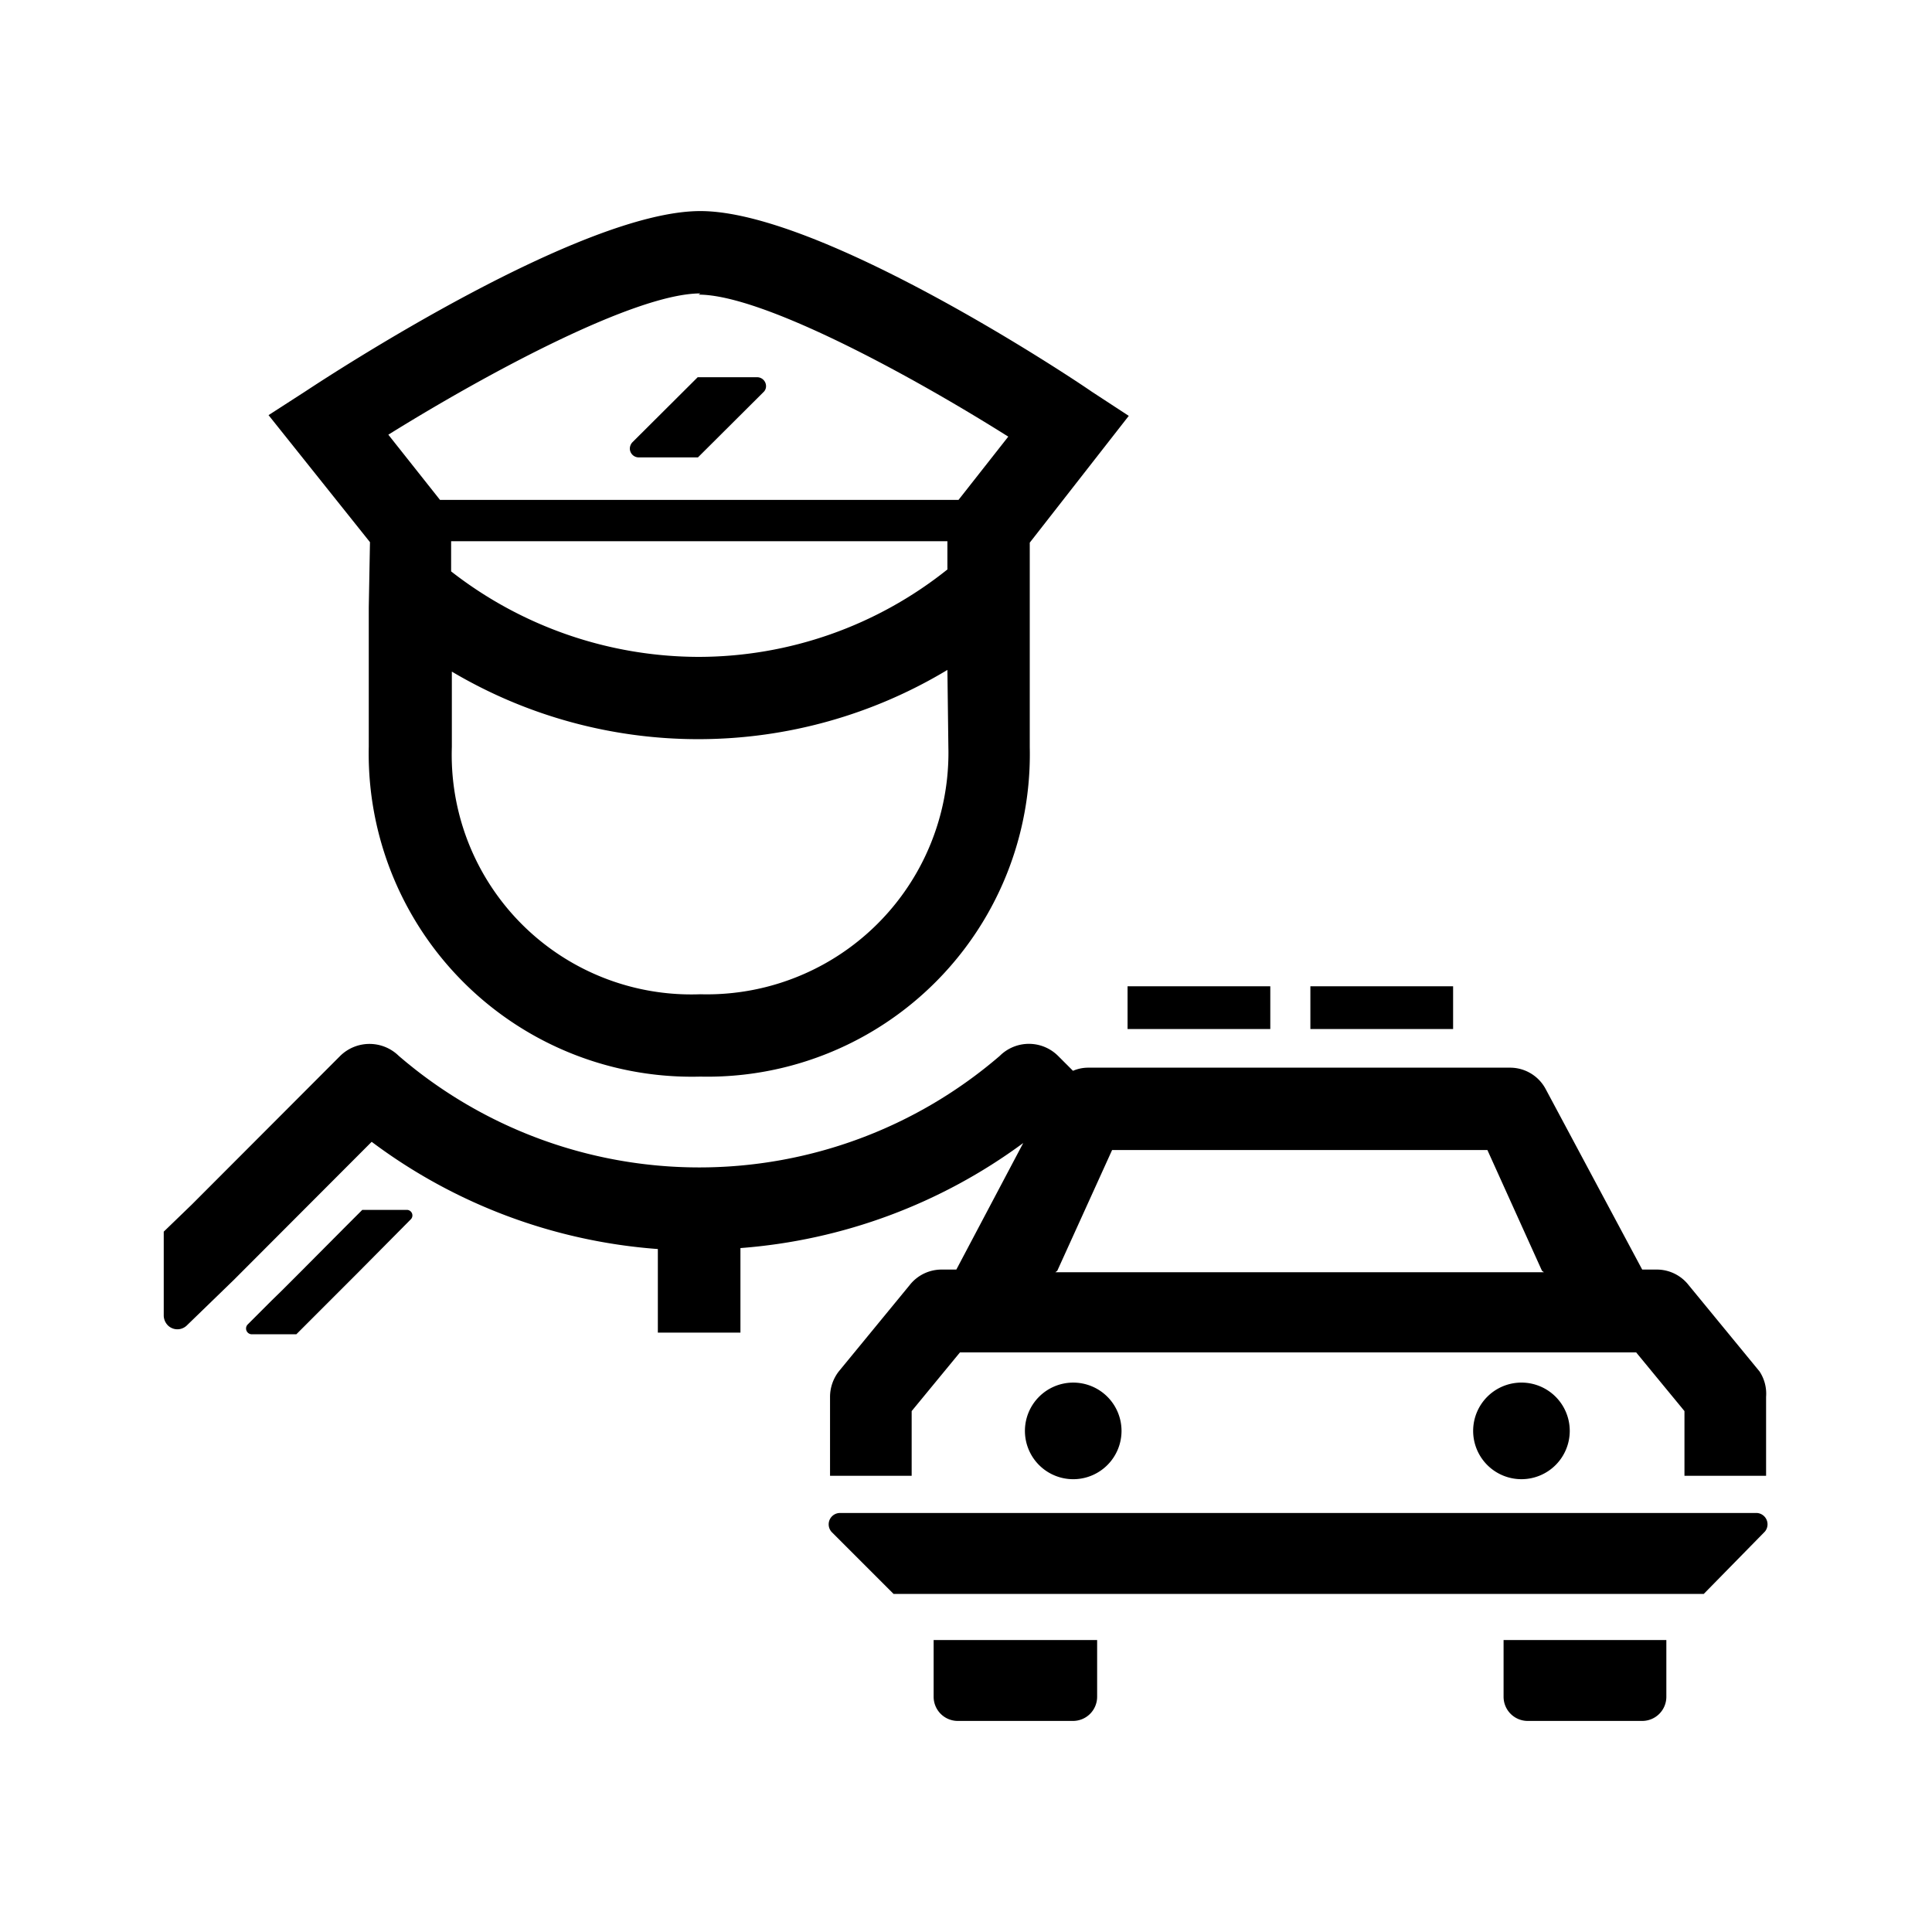 <svg id="Capa_2" data-name="Capa 2" xmlns="http://www.w3.org/2000/svg" viewBox="0 0 80 80"><title>respuesta_4</title><path d="M15.27,25.15l0,0v5.76A13.38,13.38,0,0,0,29,44.58,13.35,13.35,0,0,0,42.64,30.93V25.06h0v-.95h0V22.47l4.1-5.25-1.53-1C44.07,15.43,33.92,8.74,29,8.74s-15.18,6.69-16.33,7.45l-1.55,1,4.2,5.26Zm24,5.78A10,10,0,0,1,29,41.17,9.92,9.92,0,0,1,18.71,30.93V27.81a20,20,0,0,0,20.52-.07ZM28.93,27.2a16.7,16.7,0,0,1-10.25-3.54V22.41H39.23v1.17A16.52,16.52,0,0,1,28.93,27.2Zm0-15c2.62,0,8.69,3.28,12.82,5.88L39.69,20.7H18.22L16.08,18C20.23,15.42,26.32,12.15,29,12.15Z"/><path d="M26.44,18.94H28.9v0l2.71-2.7a.33.33,0,0,0,.11-.25.37.37,0,0,0-.37-.37H28.89v0l-2.71,2.7a.4.4,0,0,0-.1.26A.37.37,0,0,0,26.44,18.94Z"/><path d="M16.82,50.1H15l-.69.69,0,0-1.81,1.82h0l-.84.84-.41.4h0l-1,1a.24.24,0,0,0,.17.4h1.85l.18-.18h0l2.32-2.32h0L17,50.5A.23.23,0,0,0,16.82,50.1Z"/><rect x="54.26" y="40.84" width="5.91" height="1.77"/><rect x="46.69" y="40.84" width="5.91" height="1.77"/><path d="M62.26,70.26a1,1,0,0,0,1,1H68a1,1,0,0,0,1-1V67.91H62.26Z"/><path d="M65,59.25a2,2,0,1,0-2,2A2,2,0,0,0,65,59.25Z"/><path d="M38.66,70.26a1,1,0,0,0,1,1h4.77a1,1,0,0,0,1-1V67.91H38.66Z"/><path d="M72.76,62.65h-38a.47.47,0,0,0-.32.79L37,66H70.55l2.53-2.58A.47.47,0,0,0,72.76,62.65Z"/><path d="M46.44,59.25a2,2,0,1,0-1.95,2A2,2,0,0,0,46.44,59.25Z"/><path d="M72.86,56.79l-2.94-3.58a1.67,1.67,0,0,0-1.32-.64H68l-4-7.48a1.67,1.67,0,0,0-1.48-.88H45.05a1.6,1.6,0,0,0-.62.13l-.62-.62a1.71,1.71,0,0,0-2.41,0,19.07,19.07,0,0,1-24.89,0,1.73,1.73,0,0,0-2.42,0L7.94,49.88h0L6.78,51v3.49a.6.6,0,0,0,.17.39.56.56,0,0,0,.79,0L9.68,53h0l5.71-5.72a22.51,22.51,0,0,0,11.85,4.44v3.46h3.42V51.68a22.6,22.6,0,0,0,11.71-4.35l-2.77,5.24H39a1.68,1.68,0,0,0-1.33.64l-2.94,3.58a1.73,1.73,0,0,0-.36,1.05v3.27h3.38V58.43l2-2.43h28l2,2.43v2.68h3.38V57.84A1.68,1.68,0,0,0,72.86,56.79ZM43.7,52.68l.08-.06,2.27-5H61.59l2.26,5,.08.06Z"/></svg>